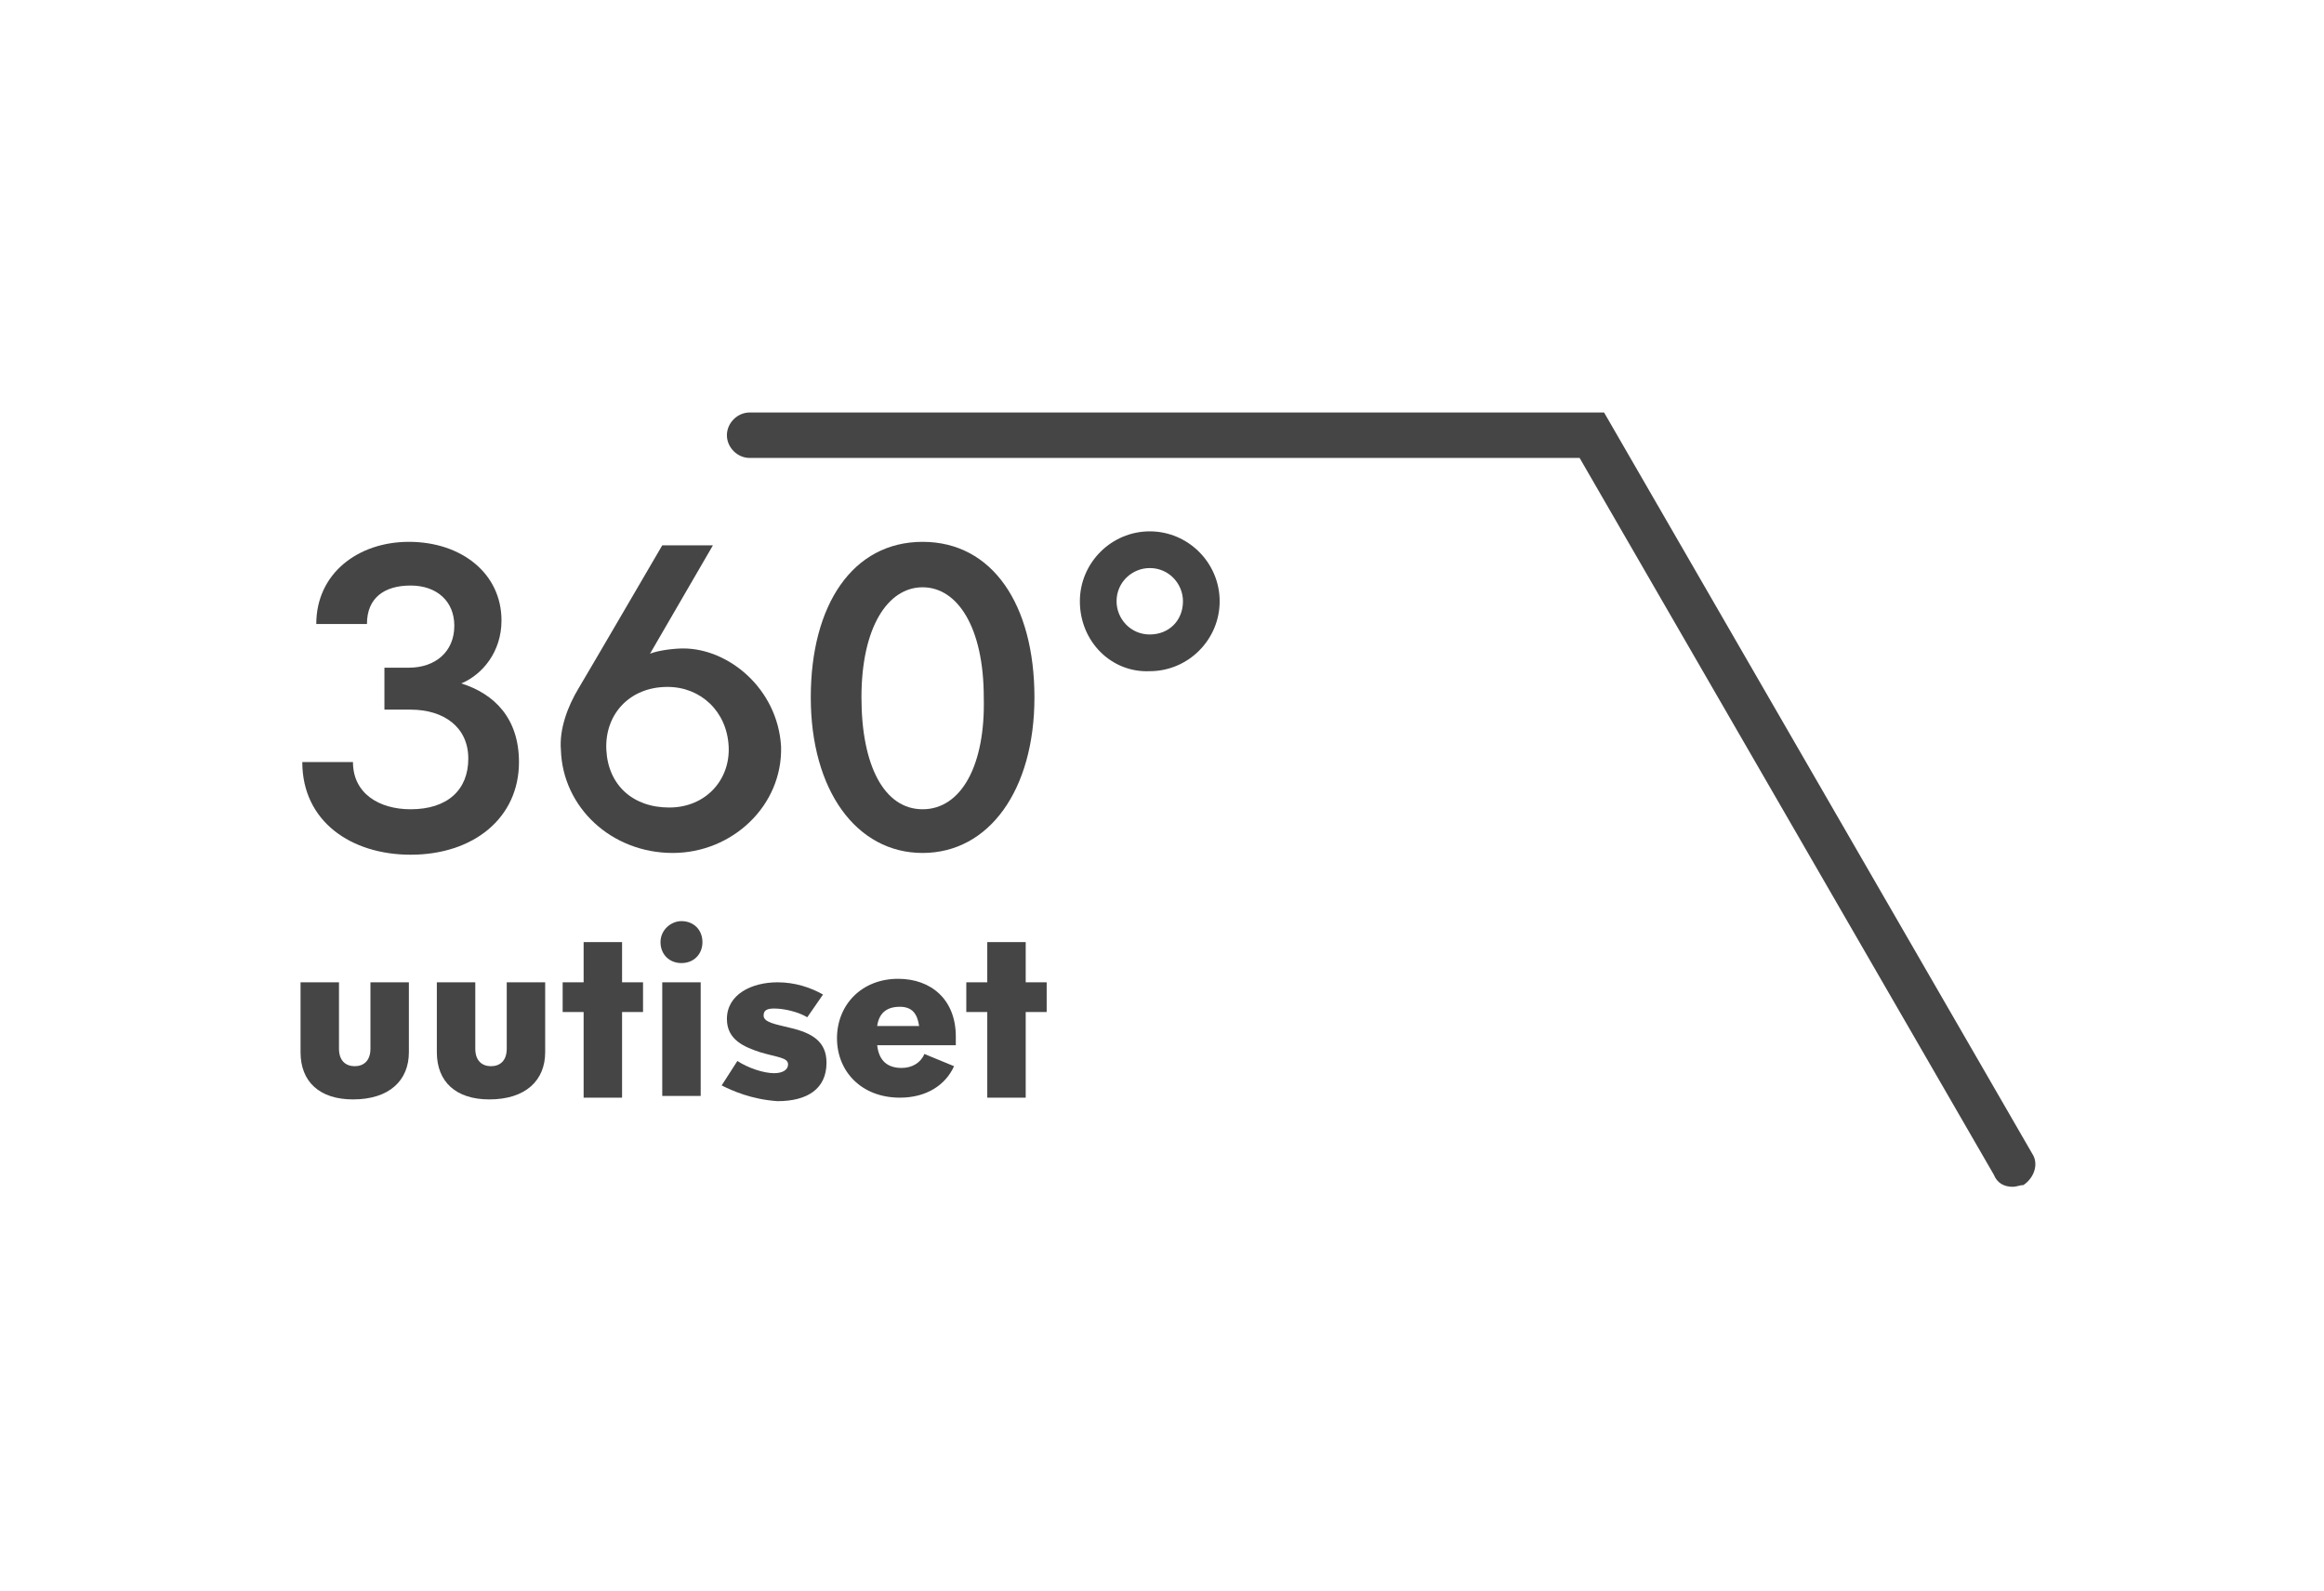 <?xml version="1.0" encoding="utf-8"?>
<!-- Generator: Adobe Illustrator 22.0.1, SVG Export Plug-In . SVG Version: 6.00 Build 0)  -->
<!DOCTYPE svg PUBLIC "-//W3C//DTD SVG 1.1//EN" "http://www.w3.org/Graphics/SVG/1.1/DTD/svg11.dtd">
<svg version="1.1" id="logot" xmlns="http://www.w3.org/2000/svg" xmlns:xlink="http://www.w3.org/1999/xlink" x="0px" y="0px"
	 viewBox="0 0 133 91" style="enable-background:new 0 0 133 91;" xml:space="preserve">
<style type="text/css">
	.st0{fill:#454545;}
</style>
<g>
	<path class="st0" d="M17.2,60.2v-4h2.2v3.8c0,0.7,0.4,1,0.9,1c0.5,0,0.9-0.3,0.9-1v-3.8h2.2v4c0,1.6-1.1,2.7-3.2,2.7
		C18.3,62.9,17.2,61.9,17.2,60.2z"/>
	<path class="st0" d="M25,60.2v-4h2.2v3.8c0,0.7,0.4,1,0.9,1c0.5,0,0.9-0.3,0.9-1v-3.8h2.2v4c0,1.6-1.1,2.7-3.2,2.7
		C26.1,62.9,25,61.9,25,60.2z"/>
	<path class="st0" d="M36.8,57.9h-1.2v4.9h-2.2v-4.9h-1.2v-1.7h1.2v-2.3h2.2v2.3h1.2V57.9z"/>
	<path class="st0" d="M37.8,53.9c0-0.7,0.6-1.2,1.2-1.2c0.7,0,1.2,0.5,1.2,1.2c0,0.7-0.5,1.2-1.2,1.2C38.3,55.1,37.8,54.6,37.8,53.9
		z M37.9,56.2h2.2v6.5h-2.2V56.2z"/>
	<path class="st0" d="M41.3,62.1l0.9-1.4c0.6,0.4,1.5,0.7,2.1,0.7c0.5,0,0.8-0.2,0.8-0.5c0-0.4-0.6-0.4-1.6-0.7
		c-0.9-0.3-1.9-0.7-1.9-1.9c0-1.4,1.4-2.1,2.9-2.1c1,0,1.9,0.3,2.6,0.7l-0.9,1.3c-0.5-0.3-1.3-0.5-1.9-0.5c-0.4,0-0.6,0.1-0.6,0.4
		c0,0.4,0.7,0.5,1.5,0.7c1.3,0.3,2.1,0.8,2.1,2c0,1.5-1.1,2.2-2.8,2.2C43,62.9,41.9,62.4,41.3,62.1z"/>
	<path class="st0" d="M54.8,59.8h-4.6c0.1,0.9,0.6,1.3,1.4,1.3c0.6,0,1.1-0.3,1.3-0.8l1.7,0.7c-0.5,1.1-1.6,1.8-3.1,1.8
		c-2.2,0-3.6-1.5-3.6-3.4c0-1.9,1.4-3.4,3.5-3.4c1.9,0,3.3,1.2,3.3,3.3V59.8z M50.2,58.7h2.4c-0.1-0.7-0.4-1.1-1.1-1.1
		C50.7,57.6,50.3,58,50.2,58.7z"/>
	<path class="st0" d="M59.9,57.9h-1.2v4.9h-2.2v-4.9h-1.2v-1.7h1.2v-2.3h2.2v2.3h1.2V57.9z"/>
</g>
<path class="st0" d="M115.2,67.9c-0.5,0-0.9-0.2-1.1-0.7L90.4,26.2H42.9c-0.7,0-1.3-0.6-1.3-1.3s0.6-1.3,1.3-1.3h48.9l24.5,42.4
	c0.4,0.6,0.1,1.4-0.5,1.8C115.6,67.8,115.4,67.9,115.2,67.9z"/>
<g>
	<g>
		<path class="st0" d="M26.4,39.1c1.2-0.5,2.3-1.8,2.3-3.6c0-2.7-2.3-4.5-5.3-4.5c-2.9,0-5.3,1.8-5.3,4.7H21c0-1.5,1-2.2,2.5-2.2
			c1.5,0,2.5,0.9,2.5,2.3c0,1.5-1.1,2.4-2.6,2.4H22v2.4h1.5c1.9,0,3.3,1,3.3,2.8c0,1.8-1.2,2.9-3.3,2.9c-1.8,0-3.3-0.9-3.3-2.7
			l-2.9,0c0,3.4,2.8,5.3,6.2,5.3c3.6,0,6.2-2.1,6.2-5.3C29.7,41.1,28.3,39.7,26.4,39.1z"/>
		<g>
			<path class="st0" d="M39.1,37.1c-0.5,0-1.4,0.1-1.9,0.3l3.6-6.2h-0.5h-1h-1.4c0,0-4.2,7.2-4.8,8.2c-0.6,1-1.1,2.3-1,3.5
				c0.1,3.3,2.9,5.9,6.4,5.9c3.4,0,6.3-2.7,6.2-6.1C44.5,39.4,41.7,37.1,39.1,37.1z M38.3,46.2c-2.1,0-3.5-1.3-3.6-3.3
				c-0.1-2,1.3-3.6,3.5-3.6c1.9,0,3.4,1.4,3.5,3.4C41.8,44.6,40.4,46.2,38.3,46.2z"/>
		</g>
		<g>
			<path class="st0" d="M52.8,31c-4,0-6.4,3.6-6.4,8.9s2.6,8.9,6.4,8.9c3.8,0,6.4-3.6,6.4-8.9S56.8,31,52.8,31z M52.8,46.3
				c-2.2,0-3.5-2.5-3.5-6.4c0-4,1.5-6.3,3.5-6.3c2,0,3.5,2.3,3.5,6.3C56.4,43.8,55,46.3,52.8,46.3z"/>
		</g>
	</g>
	<g>
		<path class="st0" d="M61.8,34.4c0-2.2,1.8-4,4-4c2.2,0,4,1.8,4,4s-1.8,4-4,4C63.6,38.5,61.8,36.7,61.8,34.4z M67.7,34.4
			c0-1-0.8-1.9-1.9-1.9c-1,0-1.9,0.8-1.9,1.9c0,1,0.8,1.9,1.9,1.9C66.9,36.3,67.7,35.5,67.7,34.4z"/>
	</g>
</g>
</svg>
